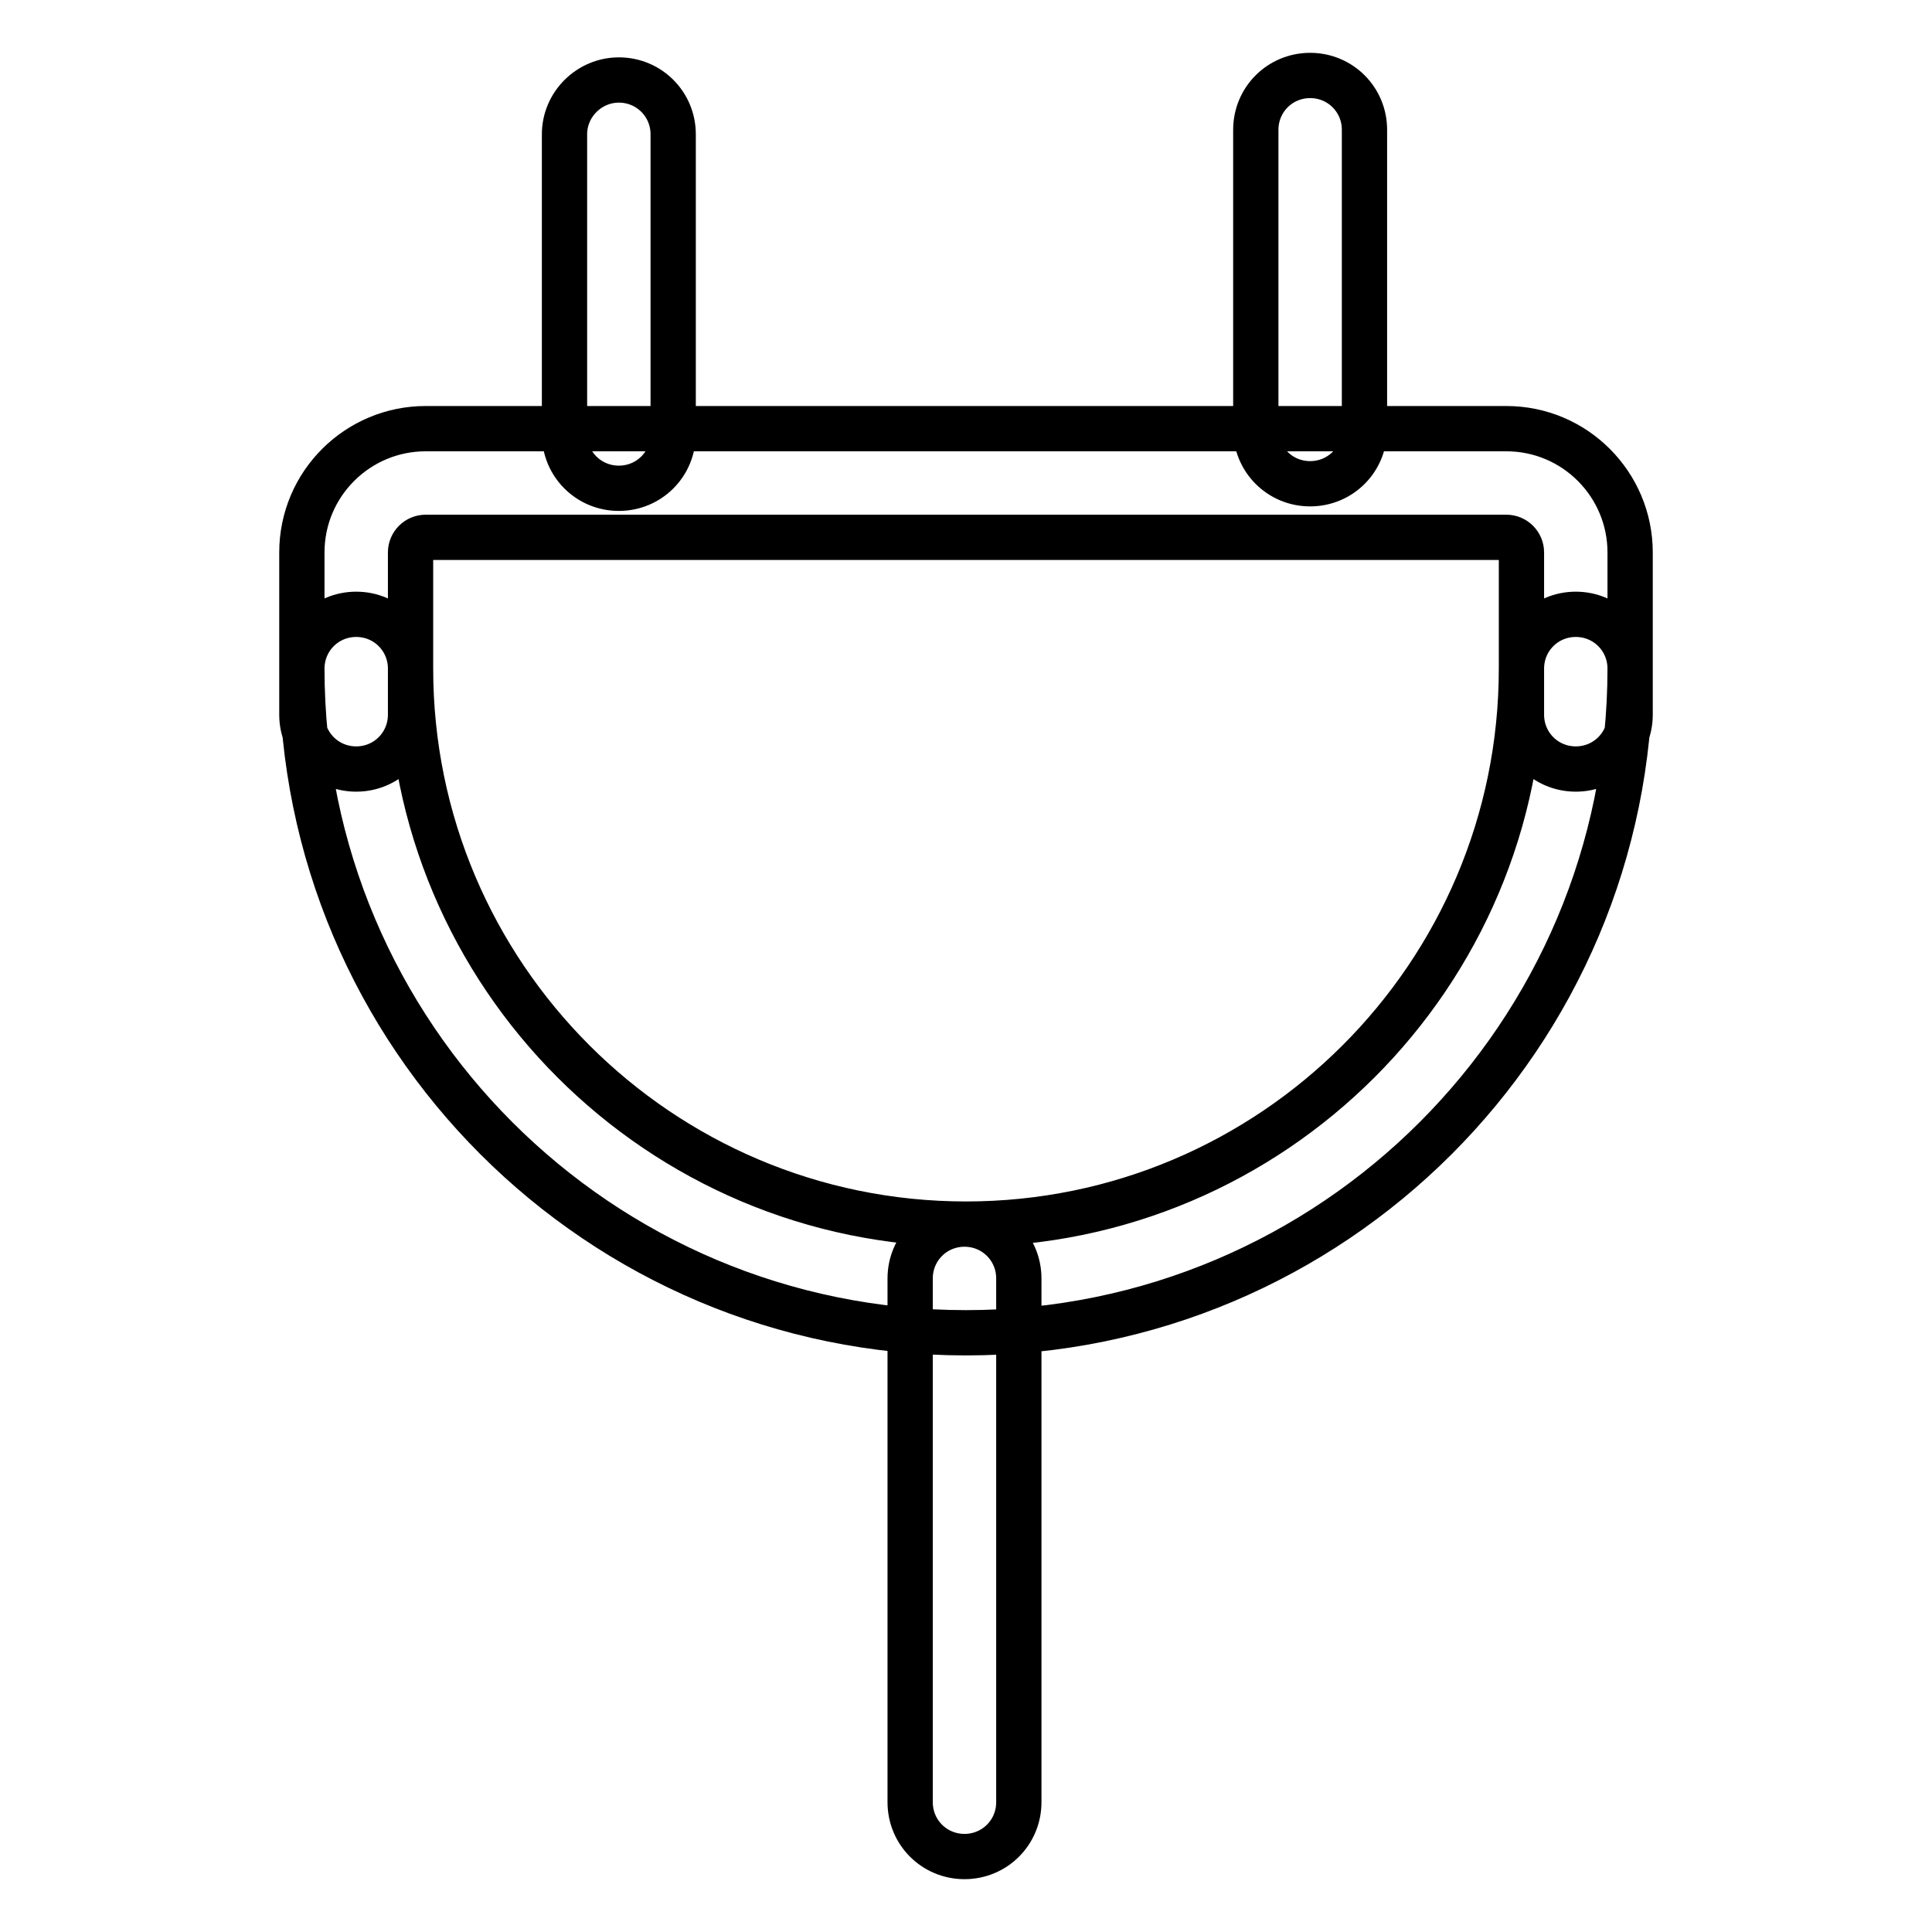 <?xml version="1.0" encoding="utf-8"?>
<!-- Svg Vector Icons : http://www.onlinewebfonts.com/icon -->
<!DOCTYPE svg PUBLIC "-//W3C//DTD SVG 1.1//EN" "http://www.w3.org/Graphics/SVG/1.1/DTD/svg11.dtd">
<svg version="1.1" xmlns="http://www.w3.org/2000/svg" xmlns:xlink="http://www.w3.org/1999/xlink" x="0px" y="0px" viewBox="0 0 256 256" enable-background="new 0 0 256 256" xml:space="preserve">
<g> <path stroke-width="6" fill-opacity="0" stroke="#000000"  d="M54.4,94.7V73.2c0-1.1,0.9-2,2-2h143.2c1.1,0,2,0.9,2,2v21.5c0,4,3.2,7.2,7.2,7.2s7.2-3.2,7.2-7.2V73.2 c0-9-7.3-16.4-16.4-16.4H56.4c-9,0-16.4,7.3-16.4,16.4v21.5c0,4,3.2,7.2,7.2,7.2C51.2,101.9,54.4,98.7,54.4,94.7L54.4,94.7z  M201.6,88.6c0,40.6-33,73.6-73.6,73.6c-40.6,0-73.6-33-73.6-73.6c0-4-3.2-7.2-7.2-7.2c-4,0-7.2,3.2-7.2,7.2c0,48.6,39.4,88,88,88 c48.6,0,88-39.4,88-88c0-4-3.2-7.2-7.2-7.2S201.6,84.6,201.6,88.6L201.6,88.6z M74.8,17.8v39.7c0,4,3.2,7.2,7.2,7.2 c4,0,7.2-3.2,7.2-7.2V17.8c0-4-3.2-7.2-7.2-7.2C78.1,10.6,74.8,13.8,74.8,17.8L74.8,17.8z M166.4,17.2v39.7c0,4,3.2,7.2,7.2,7.2 c4,0,7.2-3.2,7.2-7.2V17.2c0-4-3.2-7.2-7.2-7.2C169.6,10,166.4,13.2,166.4,17.2L166.4,17.2z M120.6,169.4v69.4c0,4,3.2,7.2,7.2,7.2 s7.2-3.2,7.2-7.2v-69.4c0-4-3.2-7.2-7.2-7.2S120.6,165.4,120.6,169.4L120.6,169.4z"/></g>
</svg>